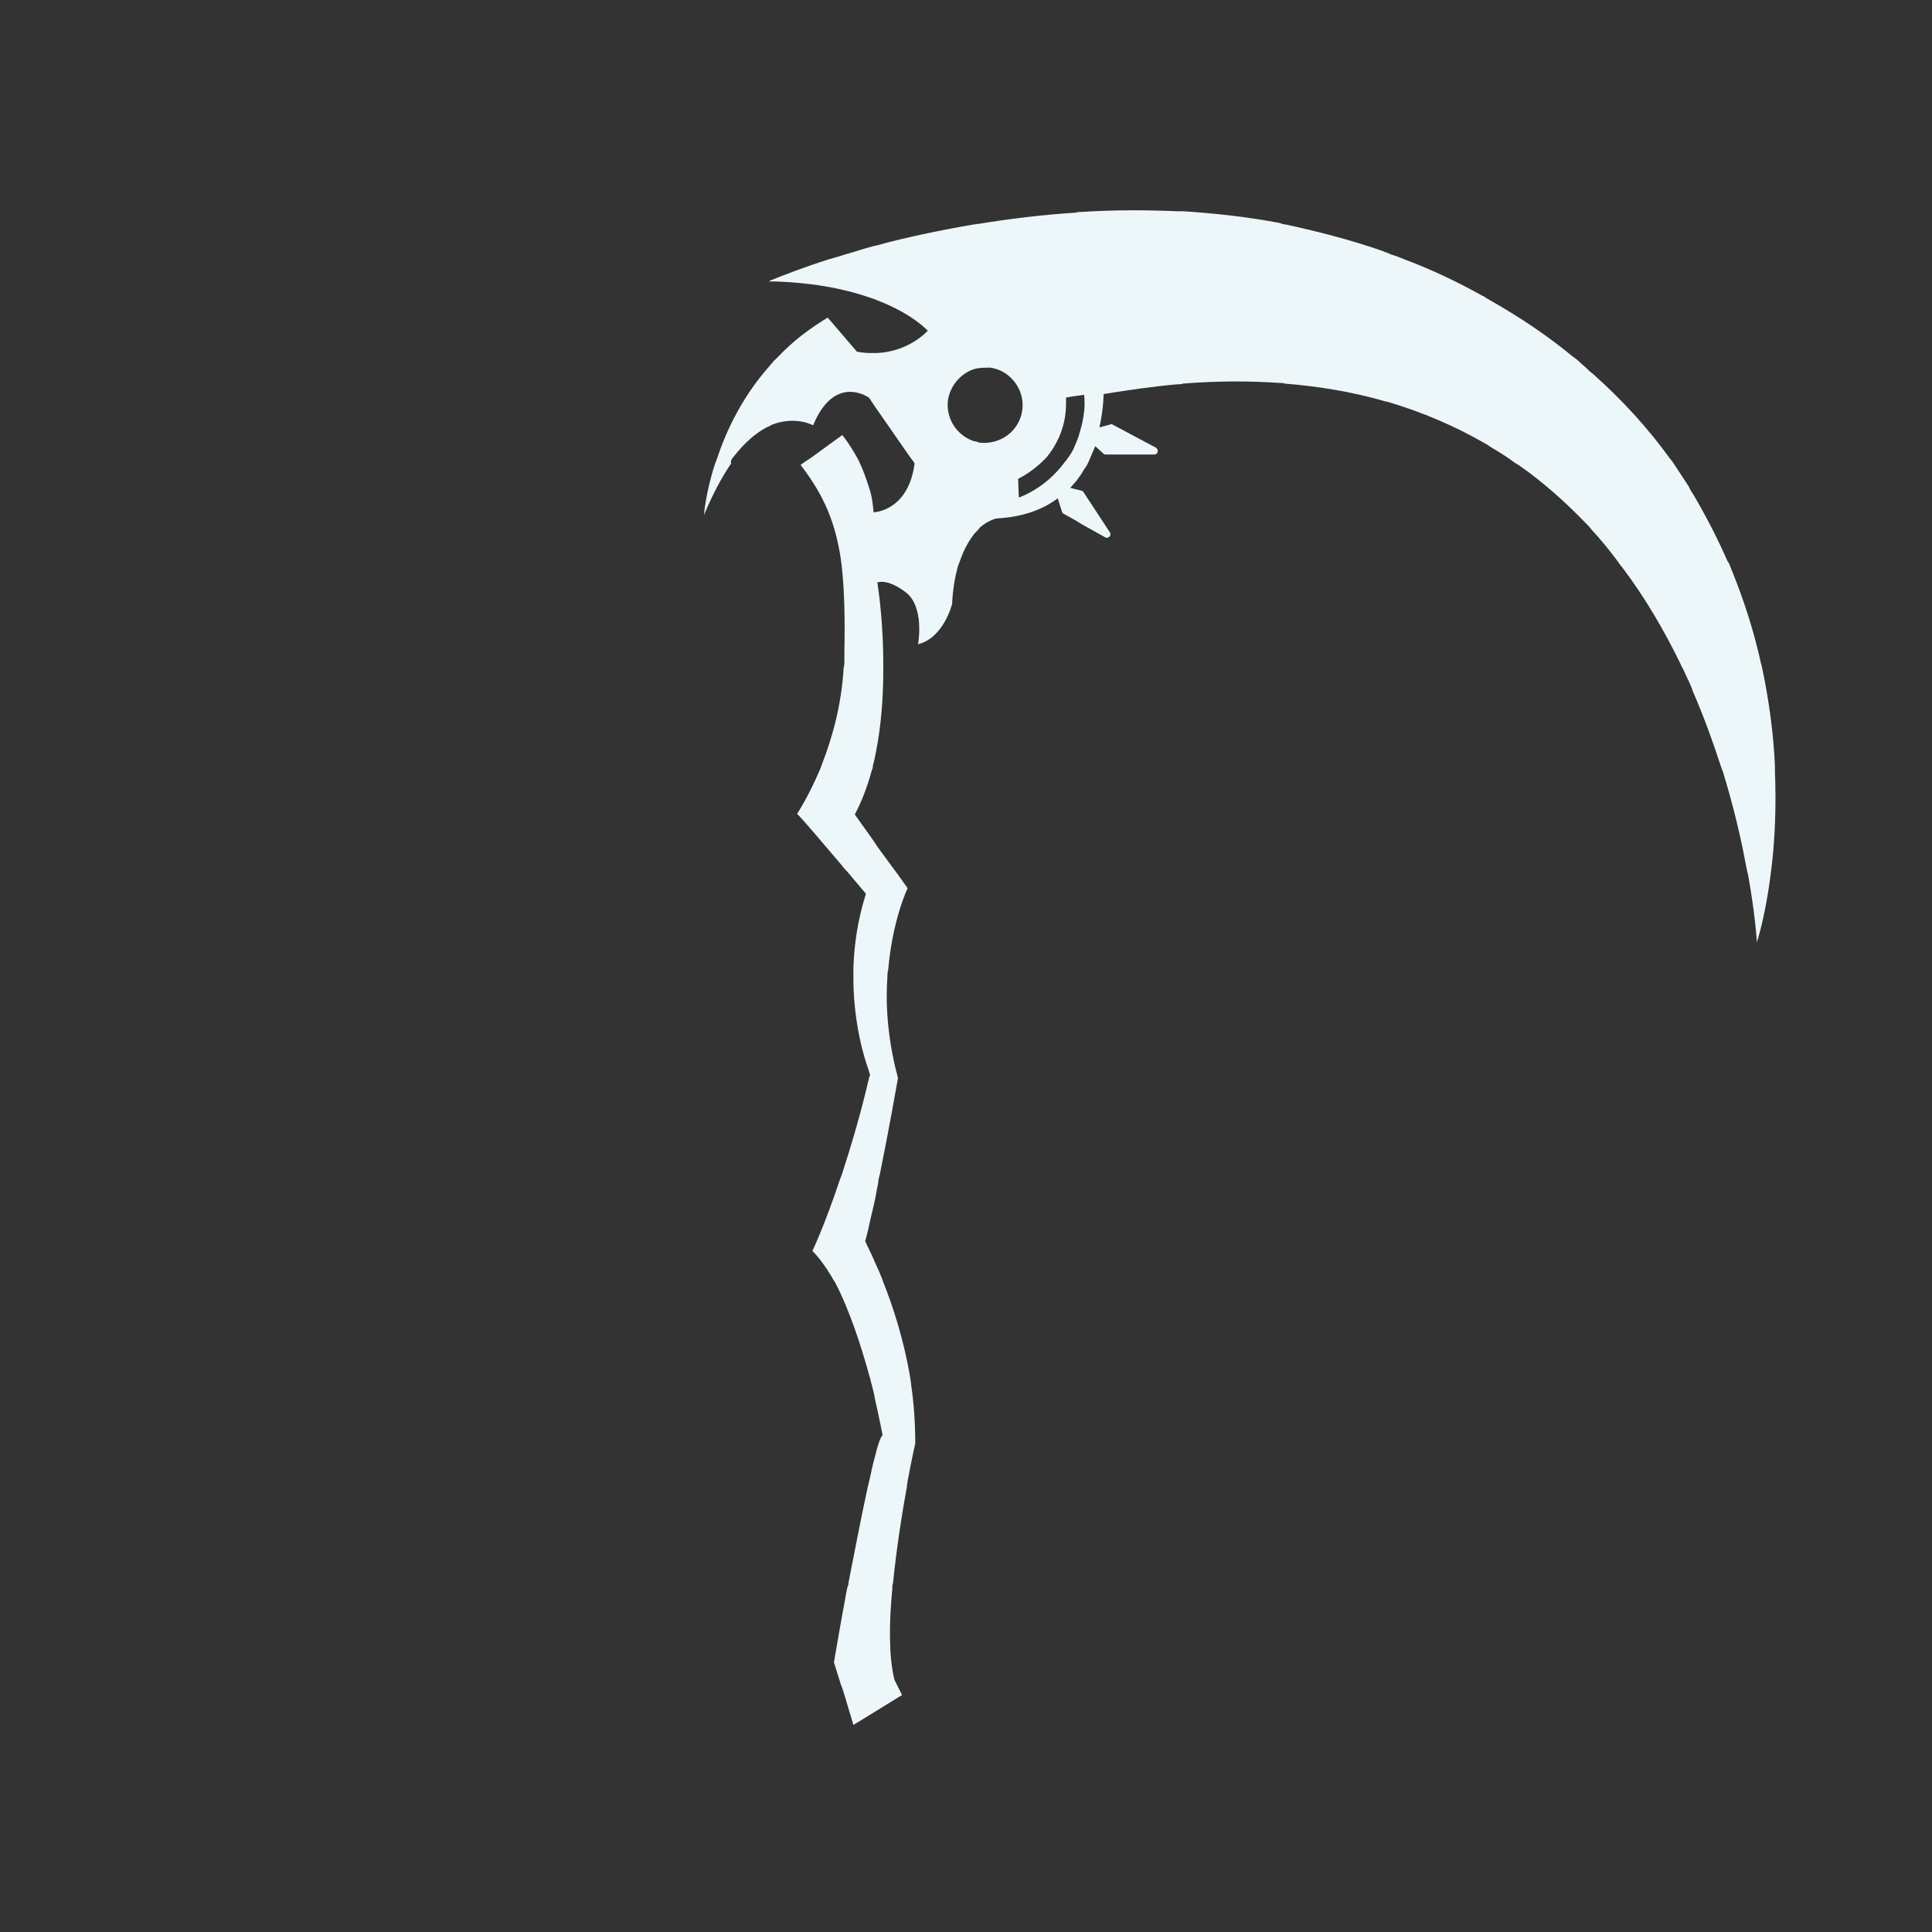 <?xml version="1.0" encoding="utf-8"?>
<!-- Generator: Adobe Illustrator 28.0.0, SVG Export Plug-In . SVG Version: 6.00 Build 0)  -->
<svg version="1.1" id="レイヤー_1" xmlns="http://www.w3.org/2000/svg" xmlns:xlink="http://www.w3.org/1999/xlink" x="0px"
	 y="0px" viewBox="0 0 278 278" style="enable-background:new 0 0 278 278;" xml:space="preserve">
<rect x="0" y="0" width="278" height="278" fill="#333333" stroke="none"/>
<style type="text/css">
	.st0{fill:#EDF7F9;}
</style>
<path class="st0" d="M105.5,65.8c1.7-2.2,3.3-3.5,4.8-4.3c0.3-0.1,0.6-0.3,0.8-0.4c3.4-1.3,5.9,0.1,5.9,0.1c3.1-7.5,8-4,8-4l0.1,0.1
	l0.8,1.2l5,7.2l0.6,0.8l0.1,0.2c-0.8,6.1-4.8,6.9-5.7,7c-0.1,0-0.2,0-0.2,0c-0.1-1.3-0.3-2.6-0.7-3.7c-0.4-1.2-0.8-2.4-1.3-3.4
	c-0.1-0.3-0.3-0.6-0.4-0.8c-1.1-2-2.1-3.2-2.1-3.2l-4.4,3.2l-1.2,0.8l-0.4,0.3c3.4,4.4,5,8.3,5.8,13.6c0,0.3,0.1,0.6,0.1,0.8
	c0.4,3.5,0.5,7.5,0.4,12.7c0,0.4,0,0.8,0,1.2c0,0.3,0,0.6-0.1,0.8c-0.3,5.5-1.7,10.3-3.1,13.9c-0.1,0.3-0.2,0.6-0.3,0.8
	c-1.7,4-3.3,6.4-3.3,6.4c1.1,1.1,4.1,4.7,6.5,7.5c0.2,0.3,0.5,0.6,0.7,0.8c1.5,1.8,2.7,3.2,2.7,3.2c-1.2,3.8-1.7,7.4-1.8,10.7
	c0,0.3,0,0.6,0,0.8c-0.1,6.9,1.6,12.3,2.2,13.9c0,0.1,0.1,0.3,0.1,0.4c0,0.1,0.1,0.2,0.1,0.2c0,0.1,0,0.2-0.1,0.3
	c-1.3,5.6-2.7,10.2-3.9,13.9c-0.1,0.3-0.2,0.6-0.3,0.8c-2.3,6.9-4,10.4-4,10.4c0.9,0.9,1.8,2.1,2.7,3.6c0.2,0.3,0.3,0.6,0.5,0.8
	c2.1,4,3.8,9.2,5,13.6c0,0.1,0.1,0.2,0.1,0.3c0.1,0.3,0.1,0.6,0.2,0.8c0.2,0.8,0.4,1.5,0.5,2.2c0.7,3.1,1.1,5.2,1.1,5.2
	c-0.3,0.3-0.7,1.4-1.1,3.1c-0.3,1-0.5,2.1-0.8,3.4c0,0,0,0,0,0c-0.1,0.3-0.1,0.5-0.2,0.8c-0.9,4.1-1.9,9.3-2.8,13.9
	c0,0.3-0.1,0.6-0.2,0.8c-1.1,5.9-1.9,10.7-1.9,10.7l1,3.2l0.3,0.8l1.5,5l2.3-1.4l0.8-0.5l3.9-2.4l-0.3-0.6l-0.4-0.8l-0.4-0.8
	c-0.8-3.2-0.8-8-0.3-13.1c0-0.3,0-0.6,0.1-0.8c0.5-5,1.3-10.1,2-13.9c0-0.3,0.1-0.6,0.1-0.8c0.6-3.2,1.1-5.4,1.1-5.4
	c0-2.9-0.2-5.8-0.6-8.5c0-0.3-0.1-0.6-0.1-0.8c-0.9-5.5-2.5-10.4-3.9-13.9c-0.1-0.3-0.2-0.6-0.3-0.8c-0.2-0.5-0.4-1-0.6-1.4
	c-0.3-0.7-0.6-1.3-0.8-1.8c-0.6-1.2-0.9-1.9-0.9-1.9c0.3-1.1,0.6-2.4,0.9-3.8c0.3-1.2,0.6-2.5,0.8-3.8c0.1-0.4,0.2-0.8,0.2-1.2
	c0.1-0.3,0.1-0.6,0.2-0.8c1.4-6.9,2.6-13.8,2.6-13.8c0,0,0-0.1,0-0.1c-0.1-0.3-0.1-0.6-0.2-0.8c-1.3-5.2-1.6-9.9-1.3-13.9
	c0-0.3,0-0.6,0.1-0.8c0.6-7.2,2.8-11.8,2.8-11.8l-1.5-2.1l-0.6-0.8l-2.2-3l-0.8-1.2l-2.5-3.5c1-1.9,1.8-4,2.4-6.2
	c0-0.1,0.1-0.2,0.1-0.3c0.1-0.2,0.1-0.3,0.1-0.5c0.3-1.1,0.5-2.3,0.7-3.4c0.6-3.6,0.8-7.2,0.8-10.5c0-0.3,0-0.6,0-0.8
	c0-5.5-0.6-10-0.8-11.3c0-0.3-0.1-0.4-0.1-0.4s0,0,0.1,0c0.3-0.1,1.6-0.4,4,1.4c2.8,2.1,1.8,7.5,1.8,7.5c3.7-0.9,4.9-5.8,4.9-5.8
	c0.1-2.1,0.4-3.8,0.8-5.3c0.1-0.3,0.2-0.6,0.3-0.8c0.6-1.8,1.4-3.1,2.1-4c0.3-0.3,0.6-0.6,0.8-0.9c1.3-1.1,2.4-1.3,2.4-1.3
	c3.8-0.2,6.7-1.3,8.8-2.9l0.6,1.9c0,0.1,0.1,0.2,0.2,0.3l1.8,1l0.8,0.5l3.4,1.9c0.5,0.3,1-0.3,0.7-0.7l-3.8-5.8
	c-0.1-0.1-0.2-0.2-0.3-0.2c0,0,0,0,0,0l-0.8-0.2l-0.8-0.2c0.3-0.3,0.5-0.6,0.8-0.9c0.3-0.4,0.6-0.8,0.8-1.1c0.2-0.4,0.5-0.8,0.7-1.1
	c0.2-0.3,0.3-0.6,0.4-0.8c0.3-0.7,0.6-1.4,0.9-2.1l1.2,1.1c0.1,0.1,0.2,0.1,0.3,0.1l7,0c0.5,0,0.7-0.7,0.2-1l-6.2-3.3
	c-0.1-0.1-0.2-0.1-0.4,0l-1.5,0.4c0.6-2.7,0.6-4.8,0.6-4.8c3.7-0.6,7.2-1.1,10.6-1.4c0.3,0,0.6,0,0.8-0.1c4.9-0.4,9.6-0.4,13.9-0.1
	c0.3,0,0.6,0,0.8,0.1c5,0.4,9.6,1.2,13.9,2.4c0.3,0.1,0.6,0.2,0.8,0.2c5.1,1.5,9.7,3.5,13.9,5.9c0.3,0.2,0.6,0.3,0.8,0.5
	c1,0.6,2,1.2,3,1.9c0.4,0.3,0.8,0.6,1.2,0.8c3.6,2.5,6.8,5.4,9.7,8.4c0.3,0.3,0.6,0.6,0.8,0.9c1.4,1.5,2.6,3,3.8,4.6
	c0.2,0.3,0.4,0.6,0.6,0.8c3.4,4.5,6.1,9.2,8.4,13.9c0.1,0.3,0.3,0.6,0.4,0.8c0.2,0.4,0.4,0.9,0.6,1.3c0.3,0.6,0.6,1.3,0.8,1.9
	c1.6,3.7,2.9,7.3,4,10.7c0.1,0.3,0.2,0.6,0.3,0.8c1.6,5.2,2.7,10,3.4,13.9c0.1,0.3,0.1,0.6,0.2,0.8c1.1,6,1.3,9.9,1.3,9.9
	c0.8-2.6,1.5-6,2-9.9c0-0.3,0.1-0.6,0.1-0.8c0.5-4.1,0.7-8.8,0.5-13.9c0-0.3,0-0.6,0-0.8c-0.2-4.4-0.8-9.1-1.8-13.9
	c-0.1-0.3-0.1-0.6-0.2-0.8c-1-4.6-2.5-9.3-4.4-13.9c-0.1-0.3-0.2-0.6-0.4-0.8c-1.4-3.2-3-6.3-4.8-9.4c-0.3-0.5-0.6-0.9-0.8-1.4
	c-0.7-1.1-1.4-2.1-2.1-3.2c-0.2-0.3-0.4-0.6-0.6-0.8c-3.1-4.3-6.8-8.4-11.2-12.3c-0.3-0.2-0.6-0.5-0.8-0.7c-0.3-0.3-0.7-0.6-1-0.9
	c-0.3-0.3-0.7-0.6-1-0.8c-3.5-2.9-7.5-5.6-11.9-8.1c-0.3-0.2-0.6-0.3-0.8-0.5c-0.1-0.1-0.3-0.1-0.4-0.2c-3.6-2-7.2-3.7-10.9-5.1
	c-0.7-0.3-1.5-0.6-2.2-0.8c-0.1-0.1-0.3-0.1-0.4-0.2c-0.3-0.1-0.6-0.2-0.8-0.3c-4.6-1.6-9.3-2.8-13.9-3.8c-0.3,0-0.6-0.1-0.8-0.2
	c-4.7-0.9-9.4-1.4-13.9-1.7c-0.3,0-0.6,0-0.8,0c-4.8-0.2-9.4-0.2-13.9,0.1c-0.3,0-0.6,0-0.8,0.1c-4.9,0.3-9.6,0.9-13.9,1.6
	c-0.3,0-0.6,0.1-0.8,0.1c-5.2,0.9-9.9,1.9-13.9,3c-0.3,0.1-0.6,0.1-0.8,0.2c-1.2,0.3-2.3,0.7-3.4,1c-1,0.3-1.9,0.6-2.7,0.8
	c-3.8,1.2-6.5,2.3-7.8,2.8c-0.5,0.2-0.8,0.3-0.8,0.4c0,0,0,0,0,0c0,0,0,0,0,0c0.3,0,0.6,0,0.8,0c6,0.2,10.5,1.2,13.9,2.4
	c0.3,0.1,0.6,0.2,0.8,0.3c5.2,2,7.3,4.4,7.3,4.4c-2.4,2.4-5.3,3.1-7.3,3.2c-0.3,0-0.6,0-0.8,0c-1.3,0-2.1-0.2-2.1-0.2l-4.2-4.9
	c-2.8,1.7-5.1,3.5-7,5.5c-0.2,0.2-0.4,0.4-0.6,0.6c-0.1,0.1-0.2,0.1-0.2,0.2c-0.2,0.2-0.4,0.5-0.6,0.7c-3.9,4.4-6.2,9.3-7.5,13.2
	c-0.1,0.3-0.2,0.6-0.3,0.8c-1.4,4.3-1.6,7.4-1.6,7.4c1.3-3.1,2.6-5.5,3.9-7.4C105.1,66.3,105.3,66,105.5,65.8L105.5,65.8z M147.1,59
	c-0.4,3-3.1,5-6.1,4.7c-0.1,0-0.2,0-0.3-0.1c-0.3-0.1-0.6-0.1-0.8-0.2c-2.3-0.9-3.8-3.2-3.5-5.8c0.3-2,1.7-3.7,3.5-4.4
	c0.3-0.1,0.6-0.2,0.8-0.2c0.6-0.1,1.2-0.1,1.8-0.1C145.4,53.3,147.5,56.1,147.1,59L147.1,59z M146.5,68.9c1.2-0.6,2.3-1.4,3.3-2.3
	c0.3-0.3,0.5-0.5,0.8-0.8c1.4-1.7,2.4-3.8,2.7-6.2c0.1-0.8,0.1-1.6,0.1-2.4l1.2-0.2l0.8-0.1l0.6-0.1c0.1,1,0.1,2-0.1,3.1
	c-0.1,0.8-0.3,1.5-0.5,2.2c-0.2,0.8-0.5,1.5-0.8,2.2c-0.2,0.5-0.5,1-0.8,1.4c-0.2,0.3-0.4,0.6-0.6,0.8c-1.7,2.3-4,4.1-6.6,5.1
	L146.5,68.9L146.5,68.9z"/>
</svg>
